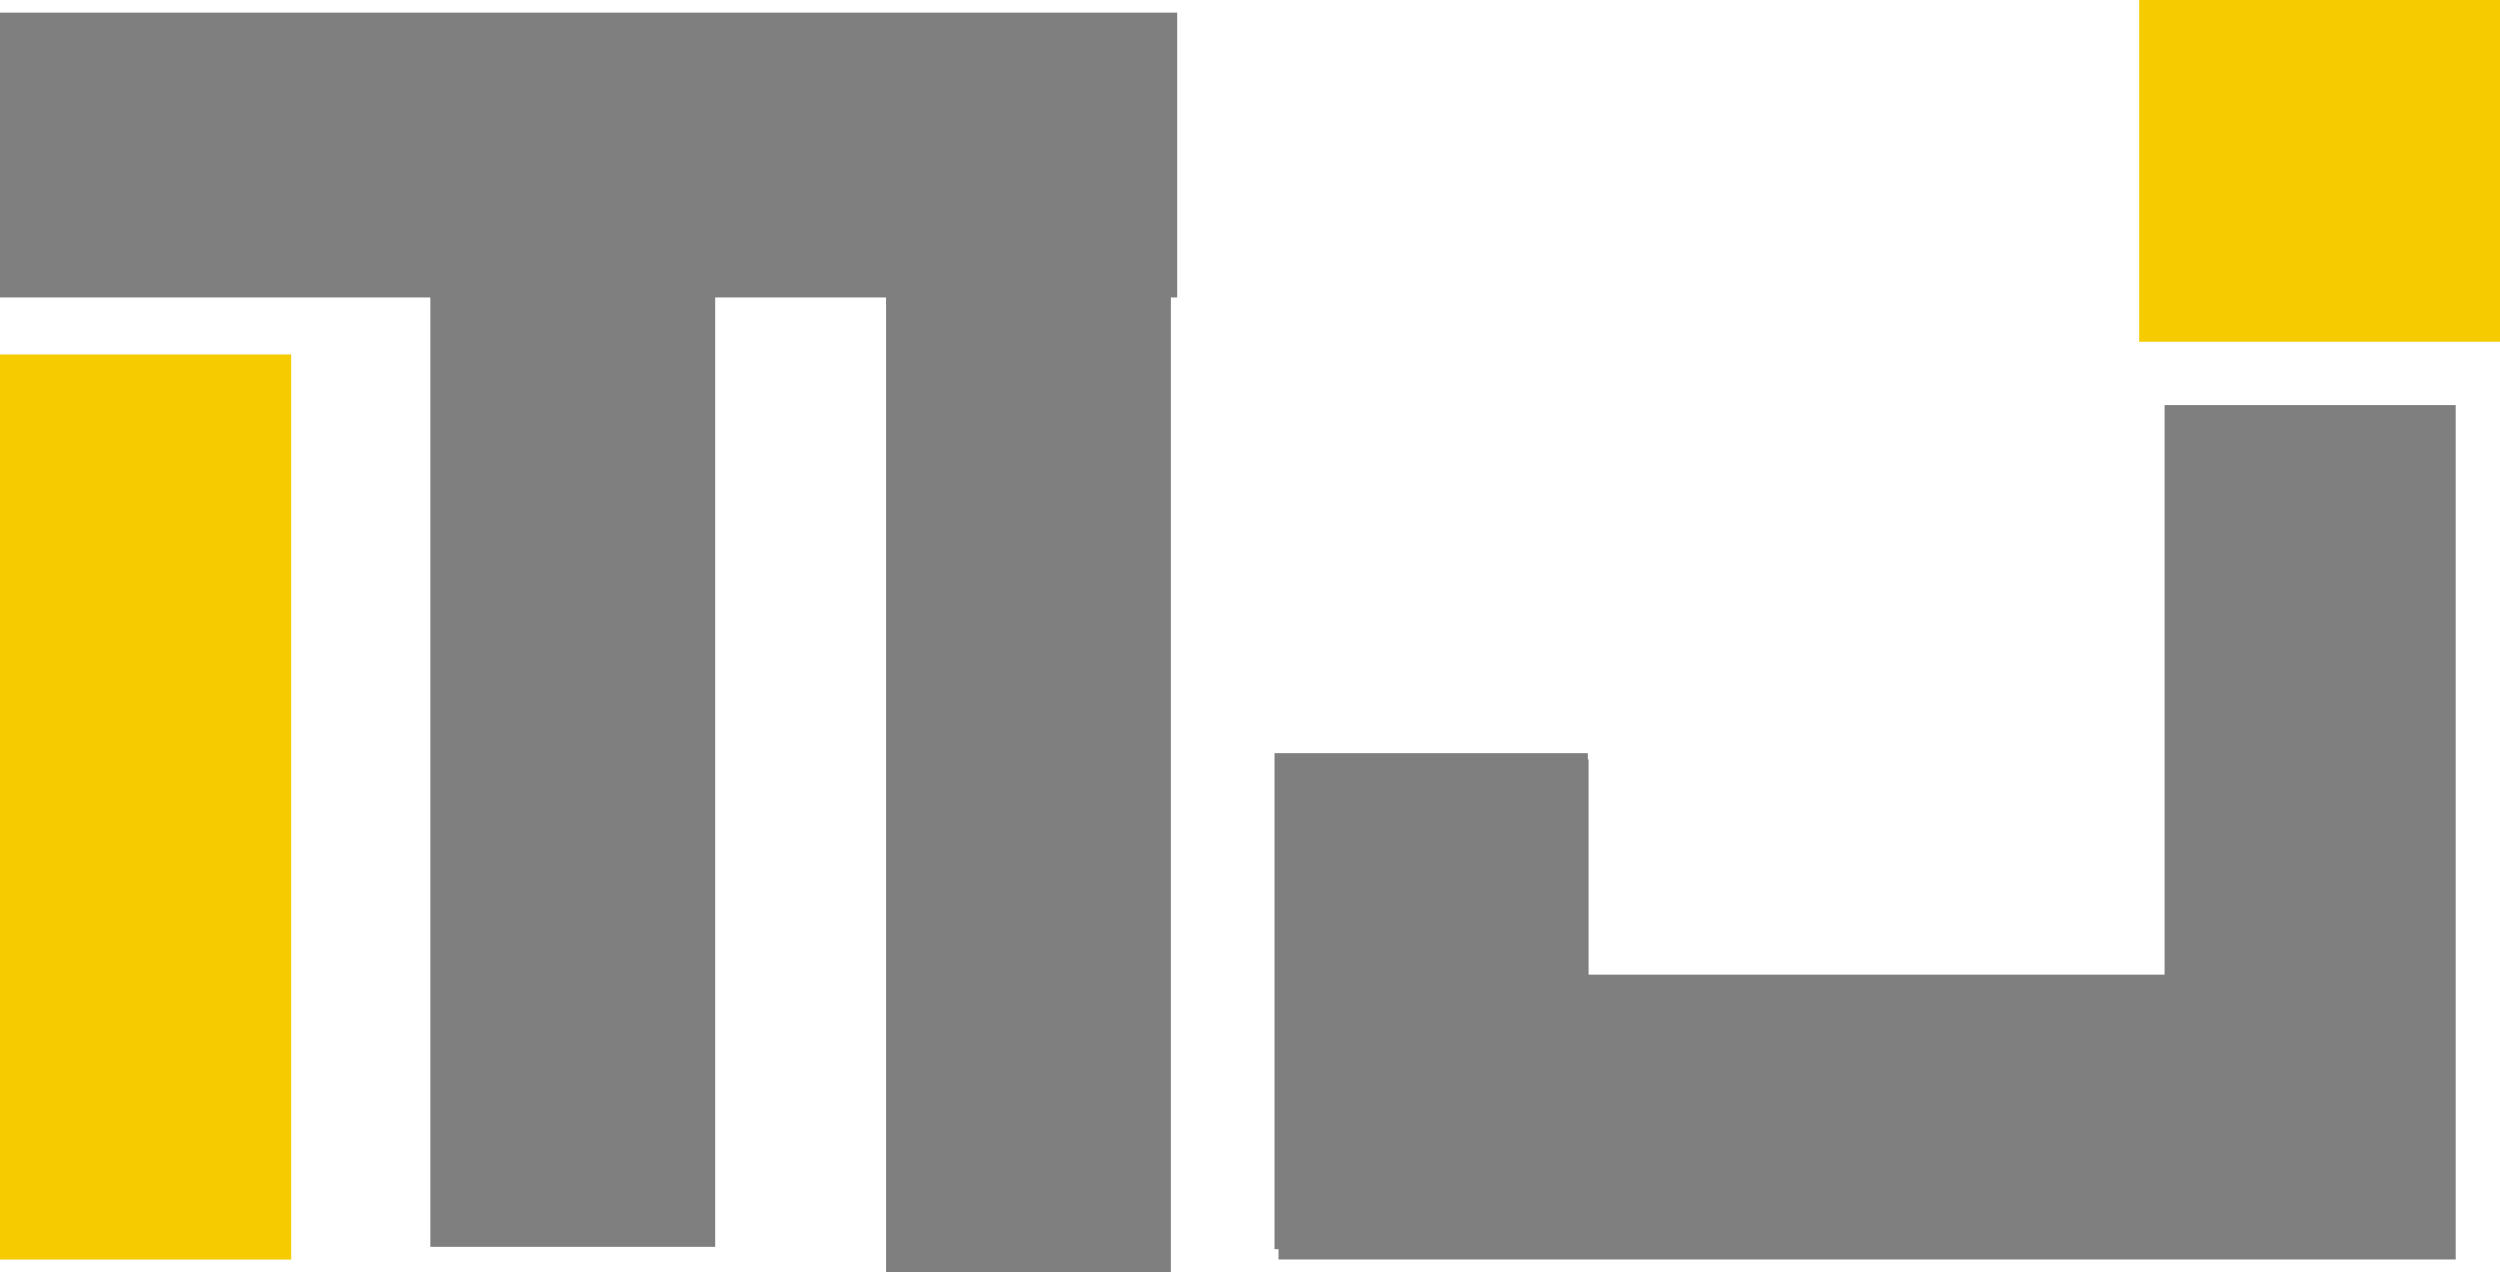 <svg  xmlns="http://www.w3.org/2000/svg" viewBox="0 0 300.8 153.07" role="img" aria-label="MJ RENOVATION"><defs><style>.cls-1{fill:#f6cc00}.cls-2{fill:#7f7f7f}</style></defs><g id="Calque_1-2"><path class="cls-1" d="M0 42.65h35.03v108.9H0zM257.39 0h43.41v41.12h-43.41z"/><path class="cls-2" d="M141.64 1.52H0v34.27h51.78v114.23h34.27V35.79h20.56v117.28h34.27V35.79h.76V1.52zM260.44 48.74v68.53h-69.3V91.38h-.09v-.76h-37.7v59.68h.48v1.24h141.64V48.74h-35.03z"/></g></svg>
